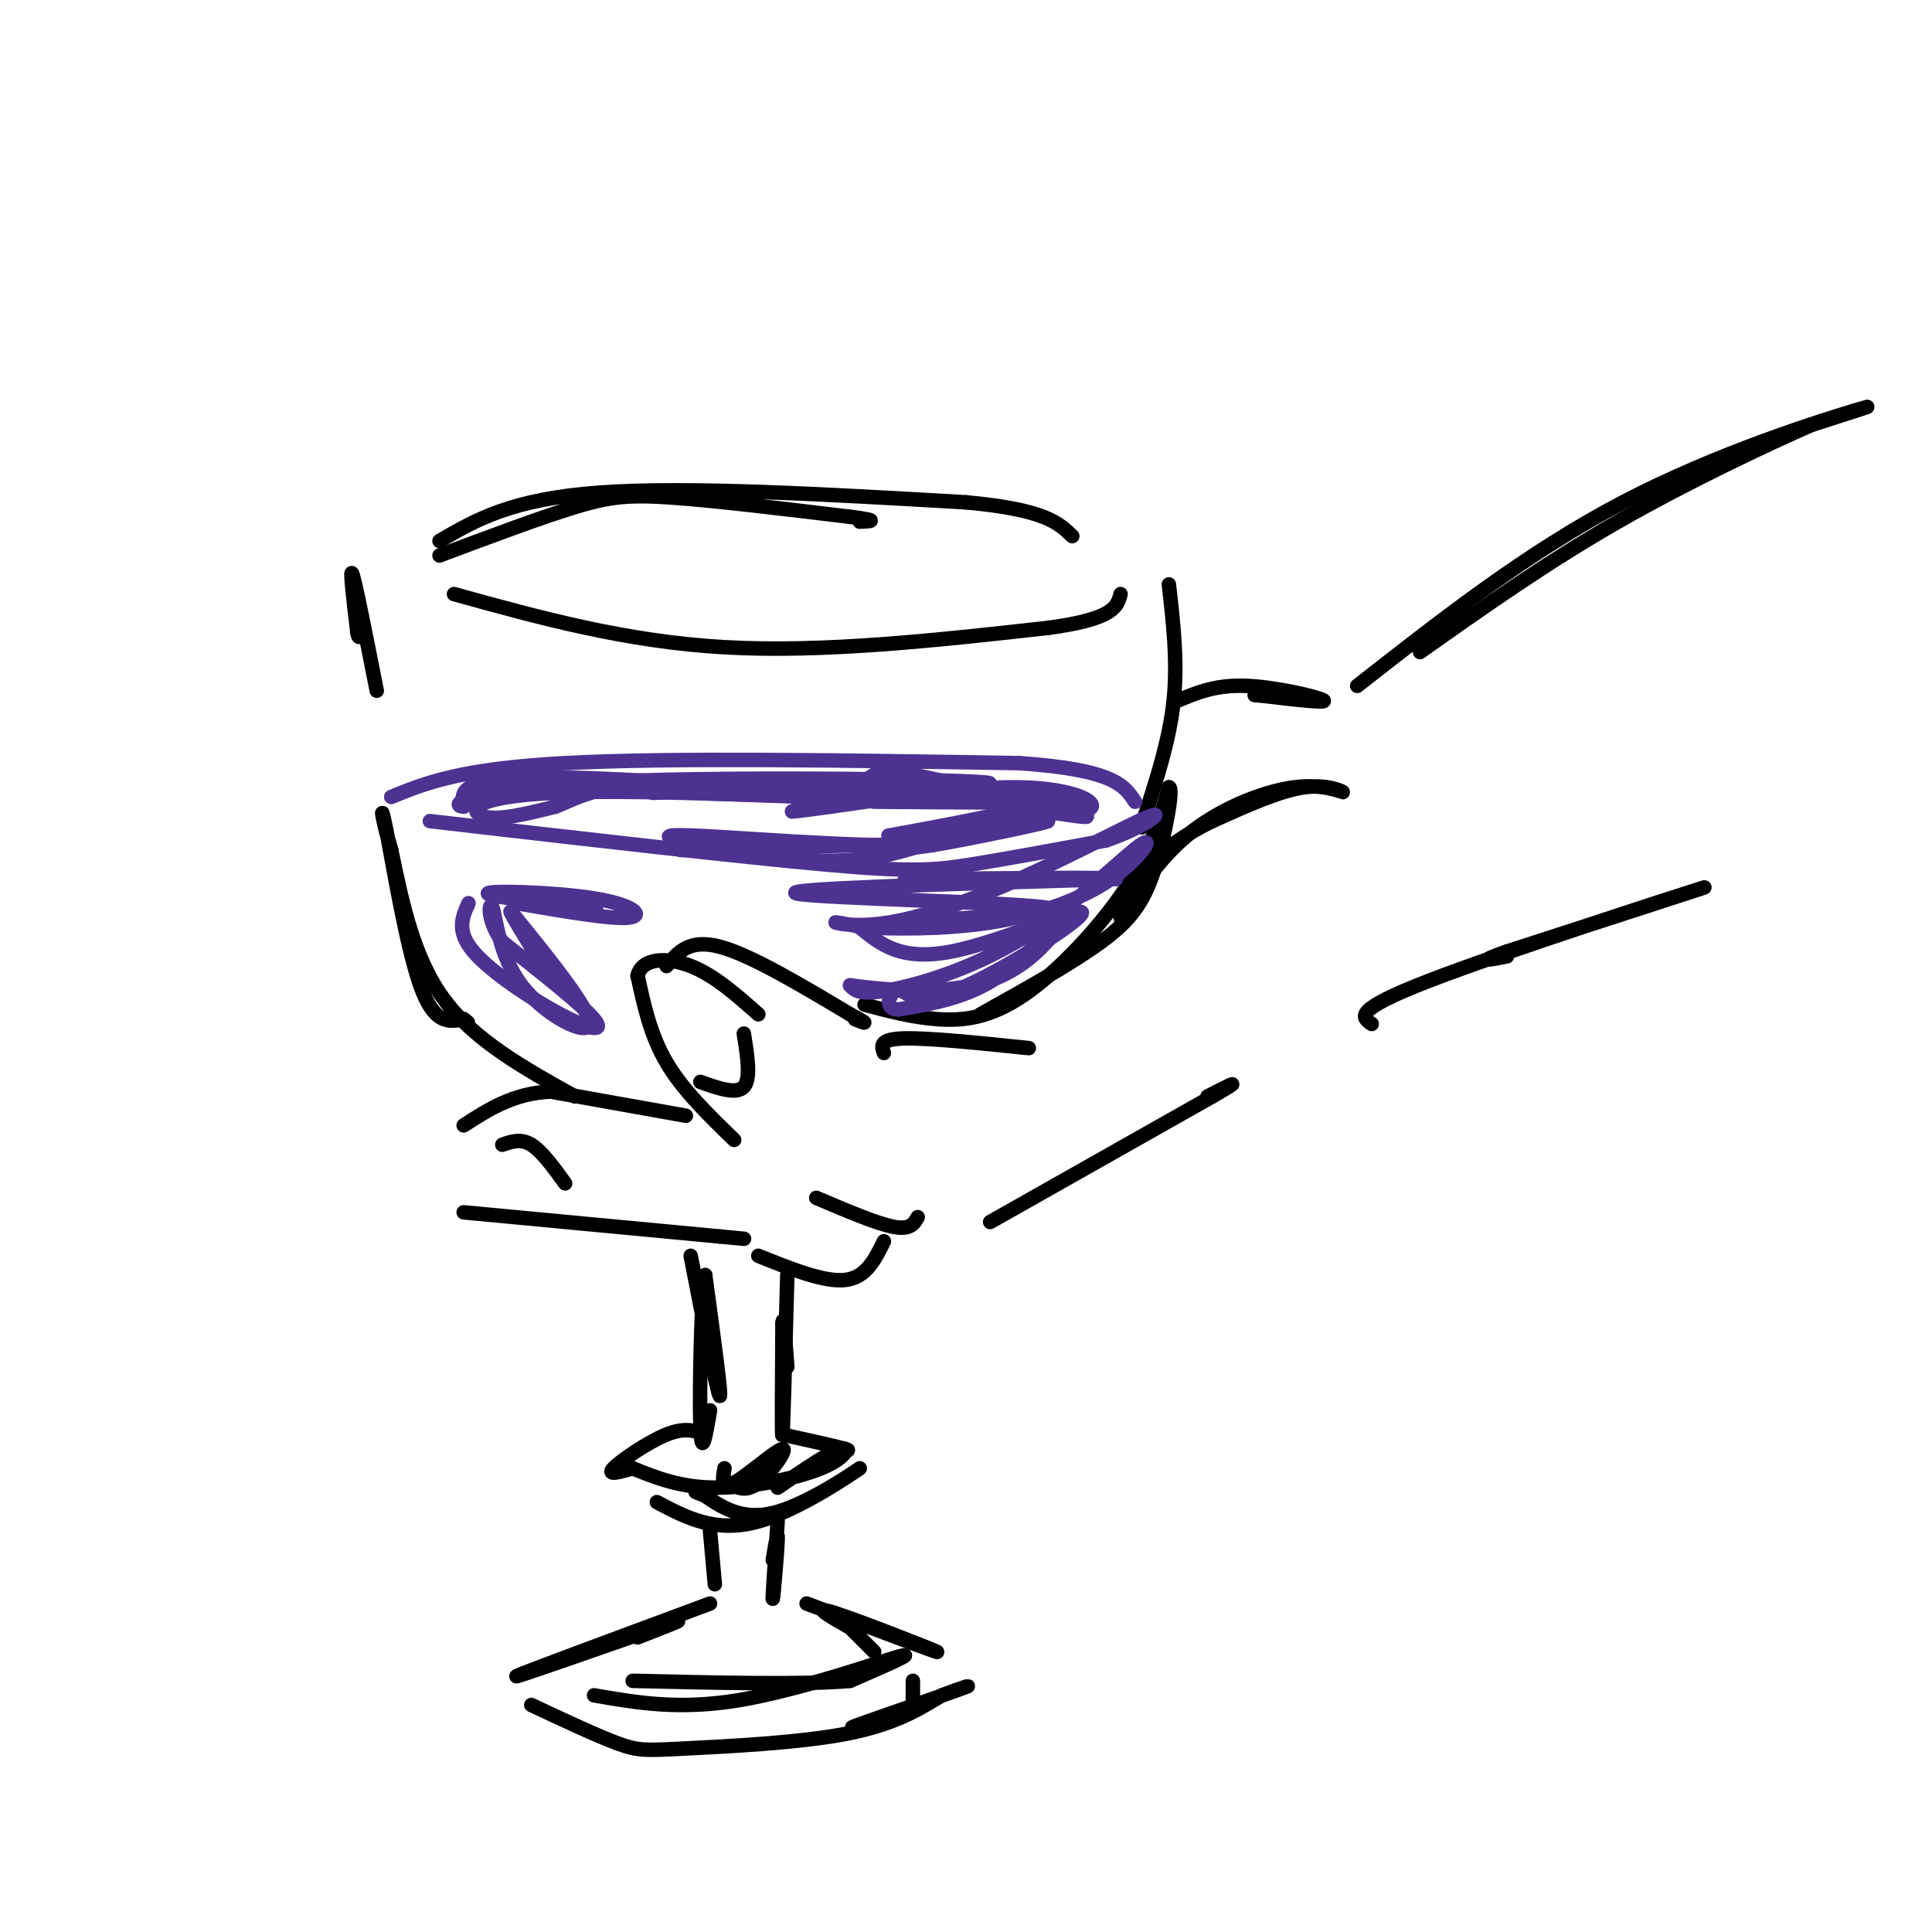 <svg viewBox='0 0 400 400' version='1.1' xmlns='http://www.w3.org/2000/svg' xmlns:xlink='http://www.w3.org/1999/xlink'><g fill='none' stroke='rgb(0,0,0)' stroke-width='3' stroke-linecap='round' stroke-linejoin='round'><path d='M152,236c-5.333,-5.167 -10.667,-10.333 -14,-16c-3.333,-5.667 -4.667,-11.833 -6,-18'/><path d='M132,202c0.889,-3.689 6.111,-3.911 11,-2c4.889,1.911 9.444,5.956 14,10'/><path d='M145,224c3.750,1.333 7.500,2.667 9,1c1.500,-1.667 0.750,-6.333 0,-11'/><path d='M138,200c2.333,-2.833 4.667,-5.667 11,-4c6.333,1.667 16.667,7.833 27,14'/><path d='M176,210c4.667,2.500 2.833,1.750 1,1'/><path d='M169,248c6.250,2.667 12.500,5.333 16,6c3.500,0.667 4.250,-0.667 5,-2'/><path d='M205,253c0.000,0.000 46.000,-26.000 46,-26'/><path d='M251,227c7.500,-4.333 3.250,-2.167 -1,0'/><path d='M183,218c-0.500,-1.417 -1.000,-2.833 4,-3c5.000,-0.167 15.500,0.917 26,2'/><path d='M179,208c4.875,1.304 9.750,2.607 15,3c5.250,0.393 10.875,-0.125 18,-5c7.125,-4.875 15.750,-14.107 21,-22c5.250,-7.893 7.125,-14.446 9,-21'/><path d='M242,163c1.071,-0.119 -0.750,10.083 -3,17c-2.250,6.917 -4.929,10.548 -11,15c-6.071,4.452 -15.536,9.726 -25,15'/><path d='M142,231c0.000,0.000 -28.000,-5.000 -28,-5'/><path d='M114,226c-7.667,0.333 -12.833,3.667 -18,7'/><path d='M96,251c0.000,0.000 53.000,5.000 53,5'/><path d='M149,256c8.833,0.833 4.417,0.417 0,0'/><path d='M104,237c1.917,-0.667 3.833,-1.333 6,0c2.167,1.333 4.583,4.667 7,8'/><path d='M157,260c6.833,2.750 13.667,5.500 18,5c4.333,-0.500 6.167,-4.250 8,-8'/><path d='M119,227c-10.333,-5.750 -20.667,-11.500 -27,-20c-6.333,-8.500 -8.667,-19.750 -11,-31'/><path d='M81,176c-2.238,-7.524 -2.333,-10.833 -1,-4c1.333,6.833 4.095,23.810 7,32c2.905,8.190 5.952,7.595 9,7'/><path d='M96,211c1.500,1.167 0.750,0.583 0,0'/><path d='M78,143c-2.167,-11.000 -4.333,-22.000 -5,-24c-0.667,-2.000 0.167,5.000 1,12'/><path d='M74,131c0.333,1.833 0.667,0.417 1,-1'/><path d='M91,112c7.417,-4.333 14.833,-8.667 33,-10c18.167,-1.333 47.083,0.333 76,2'/><path d='M200,104c16.333,1.500 19.167,4.250 22,7'/><path d='M91,115c10.422,-3.911 20.844,-7.822 28,-10c7.156,-2.178 11.044,-2.622 20,-2c8.956,0.622 22.978,2.311 37,4'/><path d='M176,107c6.500,0.833 4.250,0.917 2,1'/><path d='M94,123c17.750,4.917 35.500,9.833 56,11c20.500,1.167 43.750,-1.417 67,-4'/><path d='M217,130c13.667,-1.833 14.333,-4.417 15,-7'/><path d='M242,121c0.917,8.000 1.833,16.000 1,24c-0.833,8.000 -3.417,16.000 -6,24'/><path d='M237,169c-1.000,4.000 -0.500,2.000 0,0'/></g>
<g fill='none' stroke='rgb(77,50,146)' stroke-width='3' stroke-linecap='round' stroke-linejoin='round'><path d='M81,165c7.167,-2.917 14.333,-5.833 36,-7c21.667,-1.167 57.833,-0.583 94,0'/><path d='M211,158c19.667,1.333 21.833,4.667 24,8'/><path d='M89,170c31.911,3.689 63.822,7.378 82,9c18.178,1.622 22.622,1.178 30,0c7.378,-1.178 17.689,-3.089 28,-5'/><path d='M229,174c7.622,-2.548 12.678,-6.418 9,-5c-3.678,1.418 -16.089,8.122 -27,13c-10.911,4.878 -20.322,7.929 -27,9c-6.678,1.071 -10.622,0.163 -11,0c-0.378,-0.163 2.811,0.418 6,1'/><path d='M179,192c5.472,0.291 16.151,0.518 26,-1c9.849,-1.518 18.868,-4.780 25,-9c6.132,-4.220 9.375,-9.399 6,-7c-3.375,2.399 -13.370,12.377 -24,19c-10.630,6.623 -21.894,9.892 -28,11c-6.106,1.108 -7.053,0.054 -8,-1'/><path d='M176,204c4.281,0.576 18.982,2.515 29,-1c10.018,-3.515 15.351,-12.485 15,-13c-0.351,-0.515 -6.386,7.424 -13,12c-6.614,4.576 -13.807,5.788 -21,7'/><path d='M186,209c-3.456,-0.121 -1.594,-3.925 0,-4c1.594,-0.075 2.922,3.578 12,0c9.078,-3.578 25.906,-14.386 26,-16c0.094,-1.614 -16.544,5.968 -27,8c-10.456,2.032 -14.728,-1.484 -19,-5'/><path d='M178,192c9.762,-1.536 43.667,-2.875 39,-4c-4.667,-1.125 -47.905,-2.036 -52,-3c-4.095,-0.964 30.952,-1.982 66,-3'/><path d='M231,182c1.689,-0.467 -27.089,-0.133 -38,0c-10.911,0.133 -3.956,0.067 3,0'/><path d='M187,163c19.530,3.399 39.060,6.798 38,6c-1.060,-0.798 -22.708,-5.792 -33,-8c-10.292,-2.208 -9.226,-1.631 -12,0c-2.774,1.631 -9.387,4.315 -16,7'/><path d='M164,168c6.618,-0.439 31.163,-5.038 46,-5c14.837,0.038 19.967,4.711 13,5c-6.967,0.289 -26.029,-3.807 -45,-5c-18.971,-1.193 -37.849,0.516 -42,1c-4.151,0.484 6.424,-0.258 17,-1'/><path d='M153,163c15.536,0.732 45.876,3.062 39,3c-6.876,-0.062 -50.967,-2.517 -73,-2c-22.033,0.517 -22.010,4.005 -19,5c3.010,0.995 9.005,-0.502 15,-2'/><path d='M115,167c4.716,-1.783 9.006,-5.241 29,-5c19.994,0.241 55.691,4.180 50,4c-5.691,-0.180 -52.769,-4.480 -76,-5c-23.231,-0.520 -22.616,2.740 -22,6'/><path d='M96,167c-3.155,-0.179 -0.042,-3.625 26,-5c26.042,-1.375 75.012,-0.679 82,0c6.988,0.679 -28.006,1.339 -63,2'/><path d='M141,164c11.583,0.762 72.042,1.667 82,2c9.958,0.333 -30.583,0.095 -40,0c-9.417,-0.095 12.292,-0.048 34,0'/><path d='M217,166c-5.037,2.077 -34.628,7.268 -33,7c1.628,-0.268 34.477,-5.995 37,-6c2.523,-0.005 -25.279,5.713 -35,8c-9.721,2.287 -1.360,1.144 7,0'/><path d='M193,175c7.844,-1.333 23.956,-4.667 24,-5c0.044,-0.333 -15.978,2.333 -32,5'/><path d='M185,175c-16.667,-0.012 -42.333,-2.542 -46,-2c-3.667,0.542 14.667,4.155 27,5c12.333,0.845 18.667,-1.077 25,-3'/><path d='M191,175c-4.167,-0.333 -27.083,0.333 -50,1'/><path d='M97,187c-1.292,2.881 -2.583,5.762 1,10c3.583,4.238 12.042,9.833 18,13c5.958,3.167 9.417,3.905 7,1c-2.417,-2.905 -10.708,-9.452 -19,-16'/><path d='M104,195c-3.482,-4.829 -2.686,-8.903 -2,-7c0.686,1.903 1.262,9.781 6,16c4.738,6.219 13.640,10.777 14,8c0.360,-2.777 -7.820,-12.888 -16,-23'/><path d='M106,189c-1.500,-1.833 2.750,5.083 7,12'/><path d='M107,187c9.683,1.667 19.365,3.333 23,3c3.635,-0.333 1.222,-2.667 -7,-4c-8.222,-1.333 -22.252,-1.667 -22,-1c0.252,0.667 14.786,2.333 20,3c5.214,0.667 1.107,0.333 -3,0'/><path d='M118,188c-1.500,-0.333 -3.750,-1.167 -6,-2'/></g>
<g fill='none' stroke='rgb(0,0,0)' stroke-width='3' stroke-linecap='round' stroke-linejoin='round'><path d='M143,260c2.750,14.167 5.500,28.333 6,29c0.500,0.667 -1.250,-12.167 -3,-25'/><path d='M146,264c-0.778,3.133 -1.222,23.467 -1,31c0.222,7.533 1.111,2.267 2,-3'/><path d='M163,264c-0.417,15.667 -0.833,31.333 -1,33c-0.167,1.667 -0.083,-10.667 0,-23'/><path d='M162,274c0.167,-2.333 0.583,3.333 1,9'/><path d='M150,304c-0.399,2.268 -0.798,4.536 2,3c2.798,-1.536 8.792,-6.875 10,-7c1.208,-0.125 -2.369,4.964 -5,7c-2.631,2.036 -4.315,1.018 -6,0'/><path d='M151,307c-1.000,0.000 -0.500,0.000 0,0'/><path d='M146,297c-2.067,-0.778 -4.133,-1.556 -8,0c-3.867,1.556 -9.533,5.444 -11,7c-1.467,1.556 1.267,0.778 4,0'/><path d='M136,311c6.089,3.226 12.179,6.452 21,4c8.821,-2.452 20.375,-10.583 21,-11c0.625,-0.417 -9.679,6.881 -17,9c-7.321,2.119 -11.661,-0.940 -16,-4'/><path d='M145,309c-2.333,-0.500 -0.167,0.250 2,1'/><path d='M162,297c5.667,1.250 11.333,2.500 13,3c1.667,0.500 -0.667,0.250 -3,0'/><path d='M131,304c4.893,1.976 9.786,3.952 17,4c7.214,0.048 16.750,-1.833 22,-4c5.250,-2.167 6.214,-4.619 4,-4c-2.214,0.619 -7.607,4.310 -13,8'/><path d='M147,317c0.000,0.000 1.000,11.000 1,11'/><path d='M161,315c-0.556,8.178 -1.111,16.356 -1,16c0.111,-0.356 0.889,-9.244 1,-12c0.111,-2.756 -0.444,0.622 -1,4'/><path d='M147,332c-19.333,7.167 -38.667,14.333 -40,15c-1.333,0.667 15.333,-5.167 32,-11'/><path d='M139,336c4.167,-1.333 -1.417,0.833 -7,3'/><path d='M123,351c8.778,1.533 17.556,3.067 30,1c12.444,-2.067 28.556,-7.733 33,-9c4.444,-1.267 -2.778,1.867 -10,5'/><path d='M176,348c-9.167,0.833 -27.083,0.417 -45,0'/><path d='M167,332c13.800,5.178 27.600,10.356 27,10c-0.600,-0.356 -15.600,-6.244 -21,-8c-5.400,-1.756 -1.200,0.622 3,3'/><path d='M176,337c1.333,1.333 3.167,3.167 5,5'/><path d='M110,353c6.887,3.226 13.774,6.452 18,8c4.226,1.548 5.792,1.417 14,1c8.208,-0.417 23.060,-1.119 33,-3c9.940,-1.881 14.970,-4.940 20,-8'/><path d='M195,351c5.012,-1.893 7.542,-2.625 3,-1c-4.542,1.625 -16.155,5.607 -20,7c-3.845,1.393 0.077,0.196 4,-1'/><path d='M189,348c0.000,1.917 0.000,3.833 0,4c0.000,0.167 0.000,-1.417 0,-3'/><path d='M232,190c4.298,-6.539 8.596,-13.078 15,-18c6.404,-4.922 14.912,-8.226 21,-9c6.088,-0.774 9.754,0.984 10,1c0.246,0.016 -2.930,-1.710 -8,-1c-5.070,0.710 -12.035,3.855 -19,7'/><path d='M251,170c-5.667,2.733 -10.333,6.067 -13,9c-2.667,2.933 -3.333,5.467 -4,8'/><path d='M244,145c3.844,-1.622 7.689,-3.244 14,-3c6.311,0.244 15.089,2.356 16,3c0.911,0.644 -6.044,-0.178 -13,-1'/><path d='M261,144c-2.167,-0.167 -1.083,-0.083 0,0'/><path d='M284,212c-2.044,-1.400 -4.089,-2.800 12,-9c16.089,-6.200 50.311,-17.200 56,-19c5.689,-1.800 -17.156,5.600 -40,13'/><path d='M312,197c-6.667,2.333 -3.333,1.667 0,1'/><path d='M281,142c17.689,-13.867 35.378,-27.733 55,-38c19.622,-10.267 41.178,-16.933 48,-19c6.822,-2.067 -1.089,0.467 -9,3'/><path d='M375,88c-8.467,3.711 -25.133,11.489 -40,20c-14.867,8.511 -27.933,17.756 -41,27'/></g>
</svg>